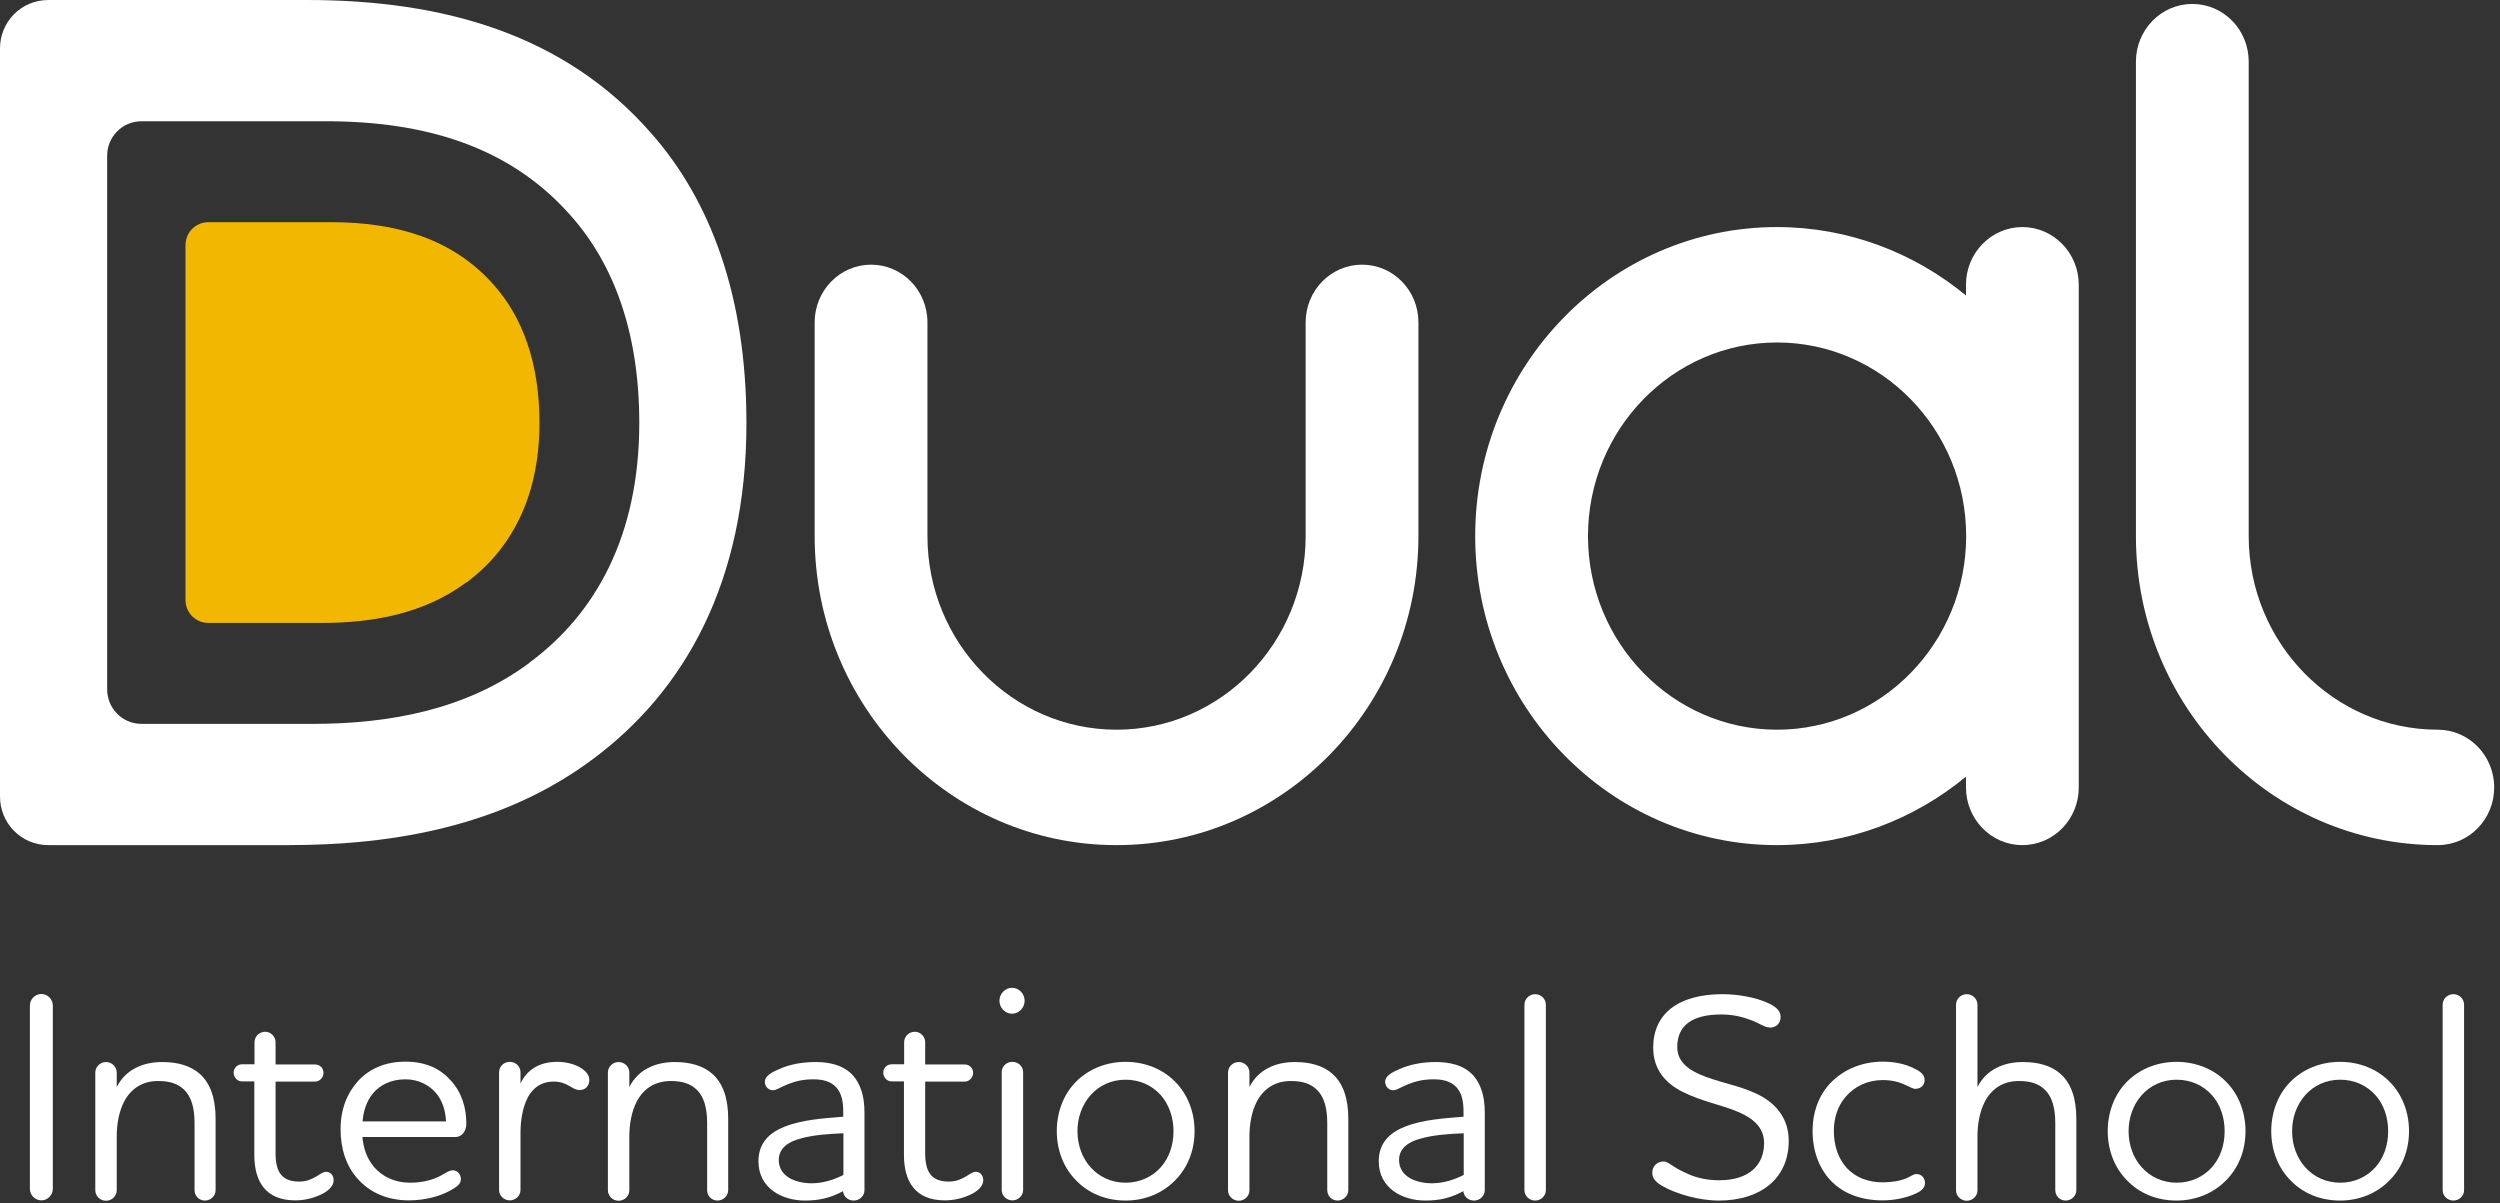 <svg width="133" height="64" viewBox="0 0 133 64" fill="none" xmlns="http://www.w3.org/2000/svg">
<rect x="0" y="0" width="133" height="64" fill="#333333" stroke="none"/>
<path d="M1.59 53.49C1.59 53.16 1.87 52.88 2.2 52.88C2.53 52.88 2.81 53.16 2.81 53.49V63.25C2.81 63.58 2.53 63.86 2.2 63.86C1.87 63.86 1.59 63.58 1.59 63.25V53.49Z" fill="white"/>
<path d="M5.07 57.06C5.07 56.75 5.33 56.5 5.64 56.5C5.95 56.5 6.21 56.75 6.21 57.06V57.83C6.68 56.9 7.6 56.5 8.63 56.5C9.46 56.5 10.15 56.7 10.64 57.14C11.18 57.63 11.47 58.41 11.47 59.51V63.32C11.47 63.62 11.21 63.87 10.9 63.87C10.59 63.87 10.35 63.62 10.35 63.32V59.76C10.35 58.98 10.2 58.35 9.78 57.96C9.47 57.66 9.04 57.51 8.42 57.51C7.62 57.51 7 57.87 6.61 58.59C6.32 59.15 6.21 59.83 6.21 60.46V63.33C6.21 63.63 5.95 63.88 5.64 63.88C5.33 63.88 5.07 63.63 5.07 63.33V57.07V57.06Z" fill="white"/>
<path d="M13.54 56.63V55.45C13.54 55.14 13.79 54.89 14.11 54.89C14.4 54.89 14.66 55.14 14.66 55.45V56.63H16.77C17.02 56.63 17.21 56.83 17.21 57.07C17.21 57.32 17.01 57.54 16.77 57.54H14.66V61.34C14.66 62.33 14.97 62.86 15.92 62.86C16.69 62.86 17.04 62.34 17.34 62.34C17.6 62.34 17.75 62.54 17.75 62.8C17.75 63.11 17.43 63.4 17.01 63.58C16.63 63.75 16.18 63.86 15.71 63.86C14.1 63.86 13.53 62.82 13.53 61.44V57.53H12.87C12.62 57.53 12.43 57.31 12.43 57.06C12.43 56.82 12.63 56.62 12.87 56.62H13.53L13.54 56.63Z" fill="white"/>
<path d="M24.519 62.73C24.519 62.97 24.349 63.12 23.949 63.34C23.399 63.64 22.619 63.86 21.759 63.86C20.609 63.86 19.659 63.44 19.019 62.7C18.439 62.06 18.119 61.15 18.119 60.08C18.119 59.01 18.459 58.17 19.039 57.52C19.619 56.88 20.469 56.48 21.569 56.48C22.669 56.48 23.439 56.87 23.969 57.47C24.569 58.11 24.809 58.94 24.809 59.78C24.809 60.14 24.609 60.49 24.209 60.49H19.279C19.339 61.12 19.529 61.63 19.879 62.06C20.319 62.59 20.999 62.92 21.809 62.92C22.449 62.92 23.019 62.78 23.459 62.54C23.749 62.38 23.899 62.26 24.089 62.26C24.339 62.26 24.519 62.48 24.519 62.73ZM23.729 59.66C23.699 59.02 23.499 58.48 23.159 58.11C22.809 57.72 22.259 57.42 21.569 57.42C20.799 57.42 20.219 57.72 19.839 58.17C19.519 58.55 19.329 59.1 19.289 59.66H23.729Z" fill="white"/>
<path d="M30.911 56.82C31.201 57.01 31.351 57.2 31.351 57.46C31.351 57.77 31.141 57.99 30.841 57.99C30.431 57.99 30.201 57.54 29.451 57.54C28.941 57.54 28.521 57.74 28.211 58.17C27.831 58.7 27.691 59.55 27.691 60.24V63.31C27.691 63.61 27.431 63.86 27.121 63.86C26.811 63.86 26.551 63.61 26.551 63.31V57.04C26.551 56.73 26.811 56.49 27.121 56.49C27.431 56.49 27.691 56.73 27.691 57.04V57.64C28.041 56.89 28.721 56.49 29.641 56.49C30.151 56.49 30.621 56.63 30.911 56.82Z" fill="white"/>
<path d="M32.34 57.06C32.34 56.75 32.6 56.5 32.91 56.5C33.22 56.5 33.48 56.75 33.48 57.06V57.83C33.95 56.9 34.87 56.5 35.9 56.5C36.73 56.5 37.42 56.7 37.91 57.14C38.45 57.63 38.74 58.41 38.74 59.51V63.32C38.74 63.62 38.48 63.87 38.17 63.87C37.86 63.87 37.62 63.62 37.62 63.32V59.76C37.62 58.98 37.47 58.35 37.05 57.96C36.74 57.66 36.31 57.51 35.69 57.51C34.89 57.51 34.27 57.87 33.88 58.59C33.59 59.15 33.48 59.83 33.48 60.46V63.33C33.48 63.63 33.22 63.88 32.91 63.88C32.6 63.88 32.34 63.63 32.34 63.33V57.07V57.06Z" fill="white"/>
<path d="M41.77 59.93C42.66 59.57 43.84 59.49 44.86 59.41V59.19C44.86 58.56 44.77 58.19 44.51 57.87C44.2 57.51 43.73 57.42 43.27 57.42C42.69 57.42 42.29 57.53 41.89 57.69C41.49 57.85 41.31 58 41.12 58C40.86 58 40.69 57.78 40.69 57.55C40.69 57.25 41.04 57.05 41.44 56.88C41.98 56.64 42.62 56.5 43.39 56.5C44.05 56.5 44.88 56.63 45.41 57.25C45.76 57.67 45.99 58.27 45.99 59.18V63.32C45.99 63.62 45.73 63.87 45.42 63.87C45.11 63.87 44.87 63.65 44.85 63.37C44.18 63.73 43.58 63.87 42.83 63.87C41.6 63.87 40.35 63.21 40.35 61.78C40.35 60.81 40.92 60.26 41.76 59.93M44.87 62.5V60.29C44.15 60.32 43.29 60.37 42.59 60.57C41.93 60.74 41.43 61.09 41.43 61.71C41.43 62.59 42.32 62.95 43.18 62.95C43.76 62.95 44.34 62.78 44.88 62.5" fill="white"/>
<path d="M48.1 56.63V55.45C48.1 55.14 48.35 54.89 48.67 54.89C48.96 54.89 49.22 55.14 49.22 55.45V56.63H51.33C51.58 56.63 51.77 56.83 51.77 57.07C51.77 57.32 51.57 57.54 51.33 57.54H49.22V61.34C49.22 62.33 49.53 62.86 50.48 62.86C51.25 62.86 51.6 62.34 51.9 62.34C52.16 62.34 52.31 62.54 52.31 62.8C52.31 63.11 51.99 63.4 51.57 63.58C51.19 63.75 50.74 63.86 50.27 63.86C48.66 63.86 48.09 62.82 48.09 61.44V57.53H47.43C47.18 57.53 46.99 57.31 46.99 57.06C46.99 56.82 47.19 56.62 47.43 56.62H48.09L48.1 56.63Z" fill="white"/>
<path d="M53.17 53.24C53.17 52.86 53.48 52.55 53.84 52.55C54.2 52.55 54.51 52.86 54.51 53.24C54.51 53.62 54.2 53.93 53.84 53.93C53.48 53.93 53.17 53.62 53.17 53.24ZM53.86 56.49C54.17 56.49 54.43 56.73 54.43 57.04V63.31C54.43 63.61 54.17 63.86 53.86 63.86C53.55 63.86 53.29 63.61 53.29 63.31V57.04C53.29 56.73 53.55 56.49 53.86 56.49Z" fill="white"/>
<path d="M57.251 57.54C57.911 56.88 58.841 56.49 59.881 56.49C60.921 56.49 61.861 56.88 62.511 57.54C63.151 58.18 63.551 59.11 63.551 60.18C63.551 61.25 63.151 62.16 62.511 62.8C61.851 63.47 60.931 63.87 59.881 63.87C58.831 63.87 57.901 63.48 57.251 62.8C56.611 62.16 56.221 61.23 56.221 60.18C56.221 59.13 56.601 58.19 57.251 57.54ZM58.011 62.09C58.471 62.61 59.131 62.92 59.881 62.92C60.631 62.92 61.301 62.61 61.761 62.09C62.191 61.6 62.431 60.93 62.431 60.18C62.431 59.43 62.181 58.75 61.761 58.27C61.301 57.75 60.641 57.44 59.881 57.44C59.121 57.44 58.471 57.75 58.011 58.27C57.581 58.76 57.321 59.43 57.321 60.18C57.321 60.93 57.581 61.61 58.011 62.09Z" fill="white"/>
<path d="M65.33 57.06C65.33 56.75 65.59 56.5 65.9 56.5C66.21 56.5 66.47 56.75 66.47 57.06V57.83C66.94 56.9 67.86 56.5 68.89 56.5C69.72 56.5 70.41 56.7 70.9 57.14C71.44 57.63 71.73 58.41 71.73 59.51V63.32C71.73 63.62 71.47 63.87 71.16 63.87C70.85 63.87 70.61 63.62 70.61 63.32V59.76C70.61 58.98 70.46 58.35 70.04 57.96C69.73 57.66 69.3 57.51 68.68 57.51C67.88 57.51 67.26 57.87 66.87 58.59C66.58 59.15 66.47 59.83 66.47 60.46V63.33C66.47 63.63 66.21 63.88 65.9 63.88C65.59 63.88 65.33 63.63 65.33 63.33V57.07V57.06Z" fill="white"/>
<path d="M74.77 59.93C75.66 59.57 76.84 59.49 77.86 59.41V59.19C77.86 58.56 77.77 58.19 77.51 57.87C77.2 57.51 76.73 57.42 76.27 57.42C75.69 57.42 75.29 57.53 74.89 57.69C74.49 57.85 74.31 58 74.12 58C73.86 58 73.69 57.78 73.69 57.55C73.69 57.25 74.04 57.05 74.44 56.88C74.98 56.64 75.62 56.5 76.39 56.5C77.05 56.5 77.88 56.63 78.41 57.25C78.76 57.67 78.99 58.27 78.99 59.18V63.32C78.99 63.62 78.73 63.87 78.42 63.87C78.11 63.87 77.87 63.65 77.85 63.37C77.18 63.73 76.58 63.87 75.83 63.87C74.6 63.87 73.35 63.21 73.35 61.78C73.35 60.81 73.92 60.26 74.76 59.93M77.87 62.5V60.29C77.15 60.32 76.29 60.37 75.59 60.57C74.93 60.74 74.43 61.09 74.43 61.71C74.43 62.59 75.32 62.95 76.18 62.95C76.76 62.95 77.34 62.78 77.88 62.5" fill="white"/>
<path d="M81.1 53.45C81.1 53.14 81.36 52.89 81.67 52.89C81.98 52.89 82.24 53.14 82.24 53.45V63.32C82.24 63.62 81.98 63.87 81.67 63.87C81.36 63.87 81.1 63.62 81.1 63.32V53.45Z" fill="white"/>
<path d="M94.14 54.66C93.86 54.66 93.59 54.42 93.1 54.25C92.67 54.09 92.18 53.97 91.57 53.97C89.99 53.97 89.23 54.58 89.23 55.7C89.23 56.48 89.81 56.94 90.73 57.28C91.77 57.67 92.84 57.81 93.81 58.38C94.53 58.82 95.16 59.54 95.16 60.7C95.16 62.71 93.64 63.87 91.45 63.87C90.36 63.87 89.18 63.51 88.48 63.12C88.17 62.95 87.9 62.73 87.9 62.4C87.9 62.04 88.16 61.79 88.5 61.79C88.76 61.79 88.93 62.06 89.62 62.37C90.09 62.61 90.69 62.79 91.46 62.79C93.11 62.79 93.85 61.93 93.85 60.81C93.85 59.99 93.28 59.51 92.53 59.18C91.61 58.77 90.6 58.63 89.5 58.08C88.6 57.62 87.95 56.9 87.95 55.73C87.95 53.97 89.24 52.89 91.64 52.89C92.45 52.89 93.4 53.06 94.03 53.35C94.4 53.51 94.73 53.74 94.73 54.09C94.73 54.44 94.5 54.67 94.15 54.67" fill="white"/>
<path d="M101.93 57.93C101.76 57.93 101.67 57.85 101.39 57.73C101.05 57.57 100.68 57.46 100.16 57.46C99.36 57.46 98.66 57.79 98.17 58.37C97.79 58.82 97.56 59.44 97.56 60.16C97.56 60.99 97.82 61.67 98.26 62.15C98.72 62.64 99.38 62.9 100.17 62.9C100.66 62.9 101.1 62.82 101.43 62.68C101.72 62.55 101.78 62.46 101.97 62.46C102.22 62.46 102.41 62.68 102.41 62.93C102.41 63.21 102.2 63.39 101.77 63.56C101.29 63.75 100.74 63.86 100.15 63.86C98.99 63.86 98.02 63.48 97.38 62.79C96.78 62.15 96.43 61.25 96.43 60.15C96.43 59.22 96.72 58.41 97.21 57.81C97.92 56.95 98.99 56.48 100.17 56.48C100.69 56.48 101.32 56.57 101.87 56.86C102.22 57.03 102.39 57.2 102.39 57.47C102.39 57.72 102.19 57.92 101.93 57.92" fill="white"/>
<path d="M104.061 53.45C104.061 53.14 104.321 52.89 104.631 52.89C104.941 52.89 105.201 53.14 105.201 53.45V57.83C105.671 56.9 106.591 56.5 107.621 56.5C108.451 56.5 109.141 56.7 109.631 57.14C110.171 57.63 110.461 58.41 110.461 59.51V63.32C110.461 63.62 110.201 63.87 109.891 63.87C109.581 63.87 109.341 63.62 109.341 63.32V59.76C109.341 58.98 109.191 58.35 108.771 57.96C108.461 57.66 108.031 57.51 107.411 57.51C106.611 57.51 105.991 57.87 105.601 58.59C105.311 59.15 105.201 59.83 105.201 60.46V63.33C105.201 63.63 104.941 63.88 104.631 63.88C104.321 63.88 104.061 63.63 104.061 63.33V53.46V53.45Z" fill="white"/>
<path d="M113.161 57.54C113.821 56.88 114.751 56.49 115.791 56.49C116.831 56.49 117.771 56.88 118.421 57.54C119.061 58.18 119.461 59.11 119.461 60.18C119.461 61.25 119.061 62.16 118.421 62.8C117.761 63.47 116.841 63.87 115.791 63.87C114.741 63.87 113.811 63.48 113.161 62.8C112.521 62.16 112.131 61.23 112.131 60.18C112.131 59.13 112.511 58.19 113.161 57.54ZM113.931 62.09C114.391 62.61 115.051 62.92 115.801 62.92C116.551 62.92 117.221 62.61 117.681 62.09C118.111 61.6 118.351 60.93 118.351 60.18C118.351 59.43 118.111 58.75 117.681 58.27C117.221 57.75 116.561 57.44 115.801 57.44C115.041 57.44 114.391 57.75 113.931 58.27C113.501 58.76 113.241 59.43 113.241 60.18C113.241 60.93 113.501 61.61 113.931 62.09Z" fill="white"/>
<path d="M121.86 57.54C122.52 56.88 123.45 56.49 124.49 56.49C125.53 56.49 126.47 56.88 127.12 57.54C127.76 58.18 128.16 59.11 128.16 60.18C128.16 61.25 127.76 62.16 127.12 62.8C126.46 63.47 125.54 63.87 124.49 63.87C123.44 63.87 122.51 63.48 121.86 62.8C121.22 62.16 120.83 61.23 120.83 60.18C120.83 59.13 121.21 58.19 121.86 57.54ZM122.63 62.09C123.09 62.61 123.75 62.92 124.5 62.92C125.25 62.92 125.92 62.61 126.38 62.09C126.81 61.6 127.05 60.93 127.05 60.18C127.05 59.43 126.81 58.75 126.38 58.27C125.92 57.75 125.26 57.44 124.5 57.44C123.74 57.44 123.09 57.75 122.63 58.27C122.2 58.76 121.94 59.43 121.94 60.18C121.94 60.93 122.2 61.61 122.63 62.09Z" fill="white"/>
<path d="M129.949 53.45C129.949 53.14 130.209 52.89 130.519 52.89C130.829 52.89 131.089 53.14 131.089 53.45V63.32C131.089 63.62 130.829 63.87 130.519 63.87C130.209 63.87 129.949 63.62 129.949 63.32V53.45Z" fill="white"/>
<path d="M24.809 30.98C22.579 32.64 19.859 33.14 17.139 33.14H11.089C10.389 33.14 9.869 32.58 9.869 31.92V13.04C9.869 12.38 10.389 11.82 11.089 11.82H17.599C21.089 11.82 24.109 12.7 26.279 15.17C27.779 16.86 28.699 19.27 28.699 22.5C28.699 26.51 27.139 29.26 24.819 30.99" fill="#F2B700"/>
<path d="M34.62 7.06C30.04 1.85 23.66 0 16.31 0H2.58C1.1 0 0 1.19 0 2.57V42.38C0 43.77 1.1 44.96 2.58 44.96H15.34C21.08 44.96 26.82 43.9 31.52 40.4C36.42 36.77 39.71 30.96 39.71 22.51C39.71 15.71 37.78 10.63 34.62 7.06ZM28.17 35.26C24.82 37.75 20.73 38.51 16.64 38.51H7.54C6.48 38.51 5.7 37.66 5.7 36.67V8.29C5.7 7.3 6.48 6.45 7.54 6.45H17.33C22.57 6.45 27.12 7.77 30.38 11.49C32.63 14.03 34.01 17.65 34.01 22.5C34.01 28.52 31.67 32.67 28.17 35.25" fill="white"/>
<path d="M59.39 44.96C50.54 44.96 43.34 37.59 43.34 28.52V17.15C43.34 15.46 44.68 14.08 46.34 14.08C48 14.08 49.34 15.45 49.34 17.15V28.52C49.34 34.2 53.85 38.82 59.4 38.82C64.95 38.82 69.46 34.2 69.46 28.52V17.15C69.46 15.46 70.8 14.08 72.46 14.08C74.12 14.08 75.46 15.45 75.46 17.15V28.52C75.46 37.58 68.26 44.96 59.41 44.96" fill="white"/>
<path d="M129.681 44.96C120.831 44.96 113.631 37.59 113.631 28.52V3.28C113.631 1.59 114.971 0.21 116.631 0.21C118.291 0.21 119.631 1.58 119.631 3.28V28.52C119.631 34.2 124.141 38.82 129.691 38.82C131.341 38.82 132.691 40.19 132.691 41.89C132.691 43.59 131.351 44.96 129.691 44.96" fill="white"/>
<path d="M107.59 12.08C105.94 12.08 104.59 13.45 104.59 15.15V15.72C101.84 13.45 98.341 12.08 94.531 12.08C85.68 12.08 78.481 19.45 78.481 28.52C78.481 37.59 85.68 44.96 94.531 44.96C98.341 44.96 101.83 43.59 104.59 41.32V41.89C104.59 43.58 105.93 44.96 107.59 44.96C109.25 44.96 110.59 43.59 110.59 41.89V15.15C110.59 13.46 109.25 12.08 107.59 12.08ZM94.54 38.82C88.99 38.82 84.481 34.2 84.481 28.52C84.481 22.84 88.99 18.22 94.54 18.22C100.09 18.22 104.6 22.84 104.6 28.52C104.6 34.2 100.09 38.82 94.54 38.82Z" fill="white"/>
</svg>
